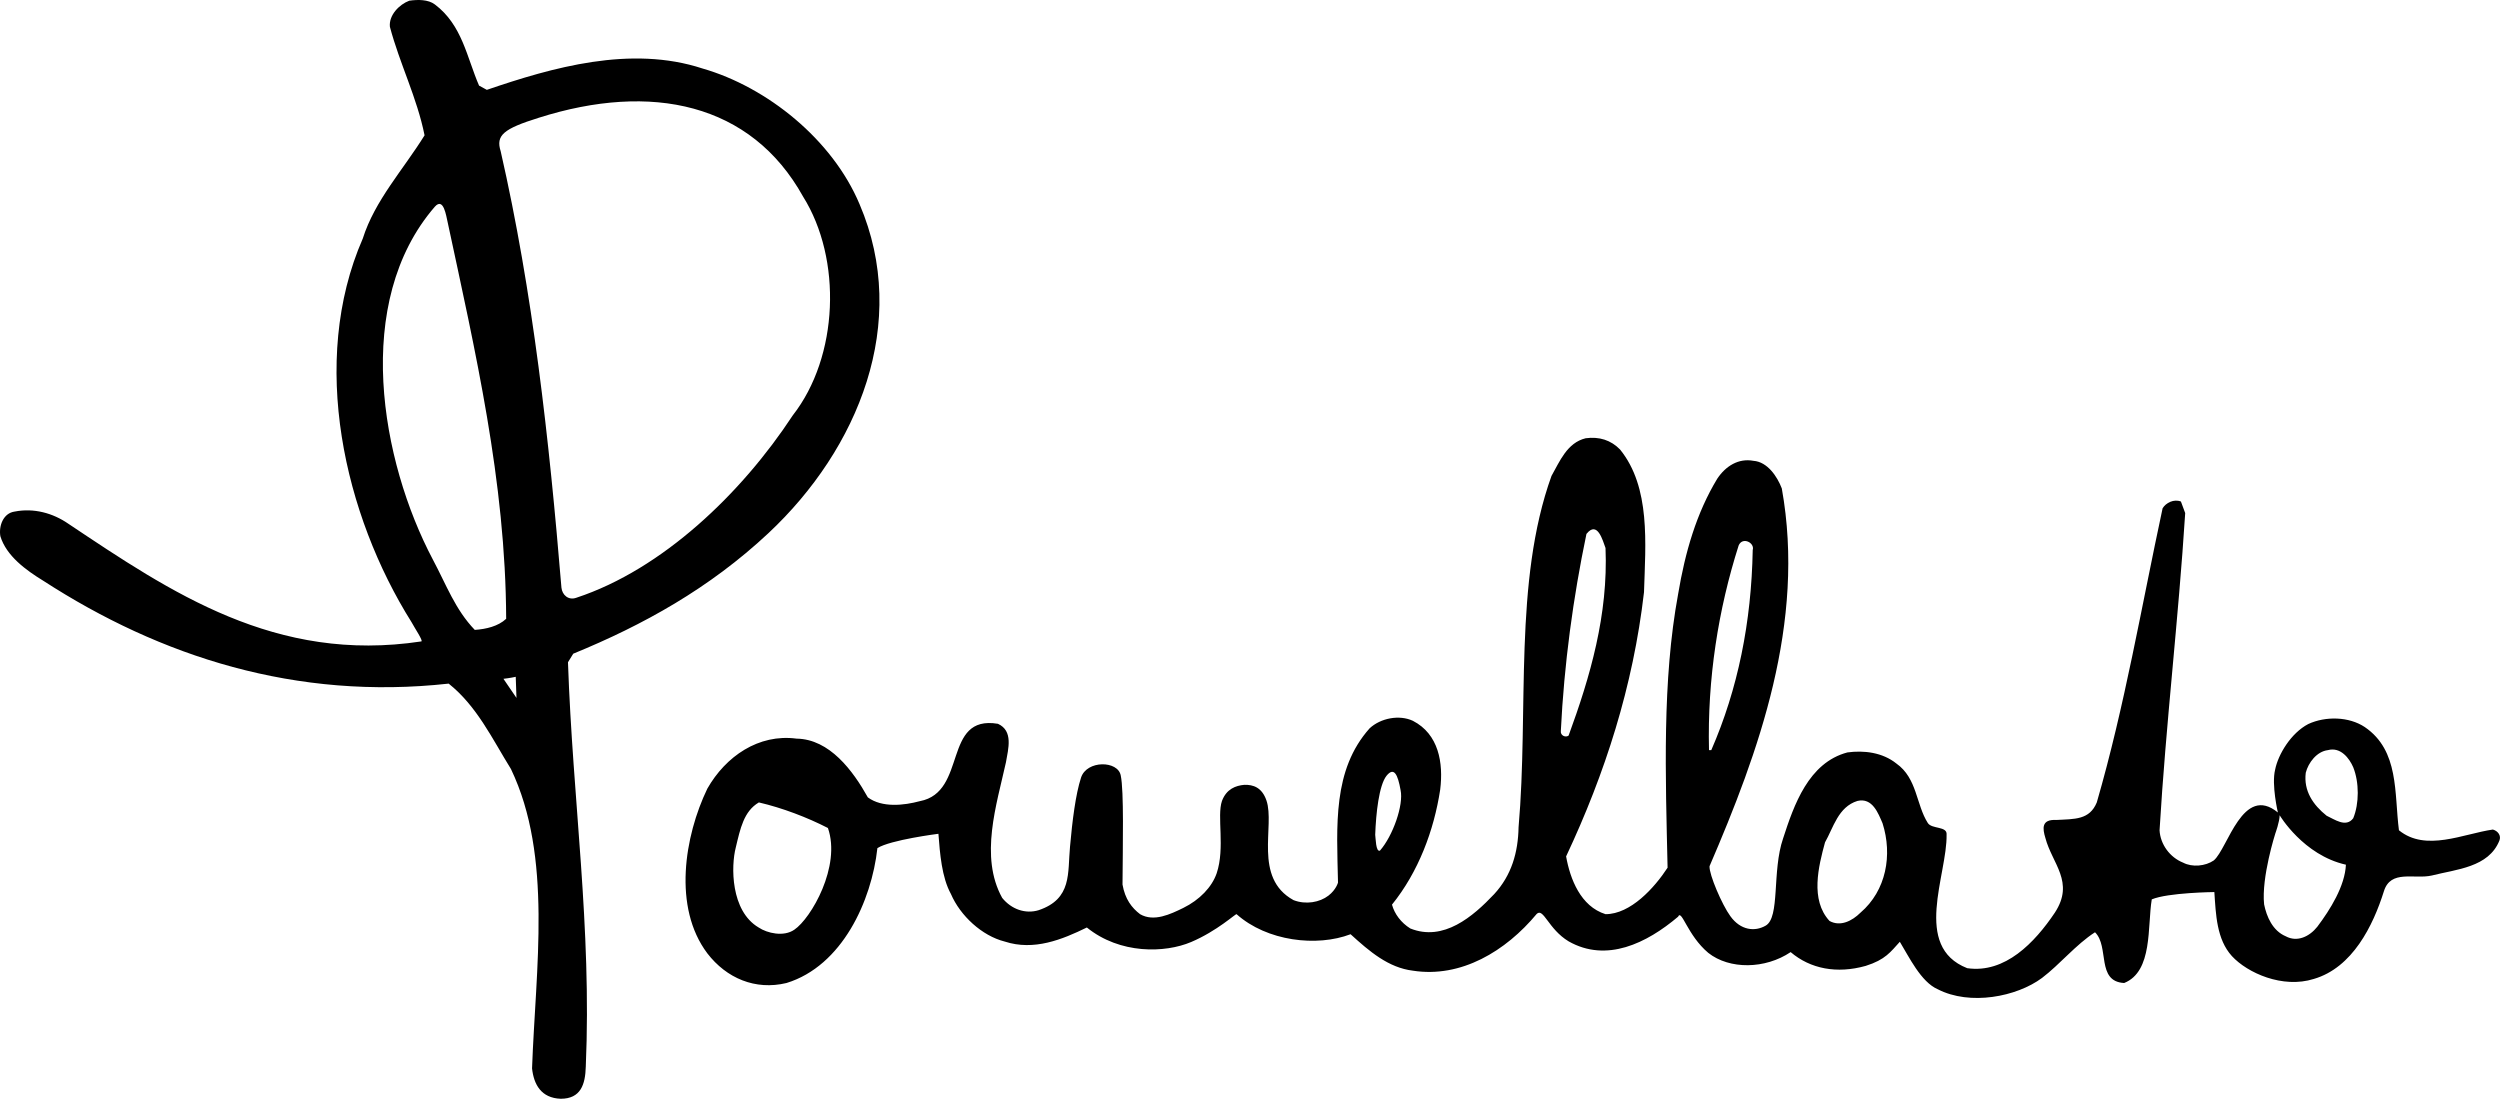 <?xml version="1.0" encoding="utf-8"?>
<!-- Generator: Adobe Illustrator 14.0.0, SVG Export Plug-In . SVG Version: 6.00 Build 43363)  -->
<!DOCTYPE svg PUBLIC "-//W3C//DTD SVG 1.1//EN" "http://www.w3.org/Graphics/SVG/1.1/DTD/svg11.dtd">
<svg version="1.1" id="Ebene_1" xmlns="http://www.w3.org/2000/svg" xmlns:xlink="http://www.w3.org/1999/xlink" x="0px" y="0px"
	 width="426.949px" height="187.646px" viewBox="0 0 426.949 187.646" enable-background="new 0 0 426.949 187.646"
	 xml:space="preserve">
<g>
	<path d="M76.45,37.953c-0.256-1.07-0.684-4.331-2.184-2.659c-14.114,16.297-9.227,43.447-0.344,60.264
		c2.313,4.335,3.815,8.537,7.16,12.015c1.933-0.133,3.992-0.607,5.362-1.894C86.357,82.134,81.125,59.827,76.45,37.953
		 M137.15,33.575c-8.881-15.995-25.913-19.558-45.127-13.467c-6.047,1.891-7.38,3.002-6.521,5.707
		c5.493,24.062,8.276,49.108,10.381,74.546c0.125,1.243,1.2,2.229,2.573,1.713c14.669-4.844,28.177-17.794,36.933-31.136
		C143.239,60.896,143.838,44.254,137.15,33.575z M88.077,115.585c-0.942,0.214-2.101,0.341-2.101,0.341l2.227,3.264
		C88.203,119.189,88.077,115.841,88.077,115.585z M81.813,14.619l1.327,0.726c11.154-3.811,24.58-7.673,36.848-3.643
		c11.022,3.173,22.176,12.137,26.806,23.165c8.667,20.242-0.213,41.814-15.564,56.188c-10.083,9.436-21.407,15.697-33.33,20.583
		l-0.9,1.462c0.814,23.719,4.072,45.167,3.041,69.058c-0.081,3.046-0.856,5.488-4.286,5.488c-3.345-0.127-4.59-2.442-4.889-5.185
		c0.601-17.068,3.56-36.164-3.605-51.131c-3.174-5.109-5.79-10.721-10.634-14.582c-26.037,2.88-49.202-4.587-69.274-17.591
		c-2.872-1.761-6.265-4.198-7.291-7.585c-0.301-1.764,0.512-3.95,2.446-4.206c3.262-0.643,6.518,0.256,9.134,2.058
		c17.586,11.749,35.431,23.888,60.311,20.117c0.381-0.042-1.159-2.319-1.679-3.302c-11.448-18.228-17.537-44.396-8.316-65.502
		c2.058-6.516,6.901-11.748,10.55-17.627c-1.288-6.432-4.249-12.222-5.92-18.529c-0.211-1.974,1.589-3.819,3.305-4.459
		c1.458-0.219,3.261-0.219,4.376,0.64C78.941,4.28,79.713,9.768,81.813,14.619z"/>
	<path d="M141.393,141.406c-3.512-1.804-7.761-3.43-11.793-4.368c-2.571,1.503-3.173,4.458-3.947,7.712
		c-0.816,3.137-0.901,10.813,3.905,13.646c1.459,0.986,4.288,1.632,6.089,0.384C138.521,156.849,143.671,147.929,141.393,141.406
		 M239.189,134.926c-0.47-2.657-1.119-4.021-2.4-2.438c-1.29,1.632-1.803,6.433-1.931,10.075c0.087,0.522,0.087,3.002,0.812,2.705
		C237.862,142.777,239.744,137.464,239.189,134.926z M274.19,93.588c-0.469-1.246-1.375-4.763-3.258-2.403
		c-2.273,10.89-3.814,22.219-4.375,33.665c-0.09,0.772,0.816,1.157,1.33,0.772C271.579,115.542,274.661,104.991,274.19,93.588z
		 M299.329,93.932c0.381-1.245-1.758-2.322-2.404-0.775c-3.473,10.896-5.361,22.77-5.063,34.952h0.389
		C296.795,117.69,299.11,106.239,299.329,93.932z M400.635,147.673c-7.285-1.632-11.318-8.448-11.318-8.448
		c0,1.108-0.73,3.088-0.73,3.088s-2.406,7.505-1.924,12.13c0.426,2.107,1.455,4.507,3.686,5.45c1.969,1.073,4.068,0.05,5.402-1.626
		C397.981,155.306,400.465,151.311,400.635,147.673z M321.502,140.601c-0.73-1.68-1.717-4.427-4.289-3.818
		c-3.301,1.023-4.117,4.587-5.537,7.072c-1.107,4.074-2.57,9.825,0.77,13.426c1.846,1.023,3.861,0,5.285-1.414
		C322.141,152.09,323.219,145.999,321.502,140.601z M401.883,131.031c-0.648-1.504-2.145-3.52-4.33-2.923
		c-1.889,0.224-3.344,2.15-3.777,3.861c-0.389,3.094,1.25,5.494,3.563,7.34c1.324,0.598,3.297,2.097,4.545,0.428
		C402.915,137.252,402.915,133.602,401.883,131.031z M276.676,76.77c5.238,6.478,4.342,16.041,4.086,24.366
		c-1.855,16.081-6.656,30.969-13.303,45.119c0.682,3.862,2.486,8.54,6.73,9.867c4.289,0,8.363-4.506,10.6-7.937
		c-0.346-15.697-0.943-31.865,1.803-46.746c1.193-7.127,3.121-13.817,6.684-19.692c1.461-2.187,3.648-3.519,6.176-3.049
		c2.406,0.173,4.076,2.705,4.844,4.718c4.123,22.952-3.979,45.082-12.342,64.513c-0.092,1.414,2.143,6.604,3.557,8.535
		c1.76,2.448,4.199,2.662,6,1.633c2.539-1.377,1.072-9.314,3.01-14.925c1.84-5.665,4.33-12.913,10.977-14.674
		c2.826-0.39,6.006,0,8.363,1.894c3.564,2.517,3.35,6.987,5.367,10.155c0.682,1.078,3.344,0.513,3.209,1.979
		c0.135,6.901-5.877,19.127,3.521,22.818c6.475,0.944,11.543-4.379,14.967-9.479c3.434-5.238-0.469-8.363-1.621-12.78
		c-0.48-1.59-0.693-3.179,1.834-3.052c3.221-0.17,5.709,0,6.951-2.996c4.762-16.429,7.633-33.46,11.238-50.229
		c0.561-0.944,1.932-1.632,3.131-1.158l0.73,1.972c-1.152,18.191-3.301,35.984-4.379,54.173c0.133,2.4,1.76,4.63,4.033,5.531
		c1.541,0.816,3.813,0.603,5.236-0.389c2.406-2.053,4.934-13.078,10.939-8.183c0,0-1.113-4.726-0.475-7.296
		c0.514-2.614,2.705-6.263,5.666-7.81c2.959-1.37,6.949-1.28,9.648,0.518c5.916,4.032,5.014,11.28,5.836,17.628
		c4.586,3.729,10.977,0.598,16.043-0.127c0.896,0.256,1.451,1.071,1.111,1.888c-1.846,4.587-7.336,4.892-11.545,5.963
		c-2.996,0.684-7.029-1.071-8.182,2.699c-1.846,5.879-5.365,13.042-11.973,14.967c-5.318,1.676-11.324-1.023-13.98-3.903
		c-2.615-2.87-2.742-7.116-2.998-10.937c0,0-7.938,0.087-10.689,1.25c-0.768,4.587,0.213,12.311-4.715,14.283
		c-4.801-0.262-2.486-6.225-4.977-8.667c-3.26,2.096-6.002,5.488-9.053,7.804c-4.33,3.221-12.305,4.768-17.799,1.931
		c-2.875-1.237-4.934-5.579-6.48-8.108c-1.578,1.718-2.443,3.052-5.836,4.118c-4.922,1.376-9.43,0.517-12.811-2.357
		c-4.342,2.918-10.434,3.009-14.072,0.127c-3.563-2.996-4.555-7.552-5.146-6.175c-5.371,4.543-12.23,7.894-18.705,4.208
		c-3.479-2.107-4.289-5.799-5.447-4.678c-5.276,6.348-12.913,10.976-21.148,9.69c-4.16-0.511-7.383-3.258-10.637-6.225
		c-5.749,2.198-14.28,1.212-19.471-3.424c-0.13-0.127-3.305,2.869-7.766,4.759c-4.463,1.894-12.138,2.105-17.801-2.485
		c-4.205,2.058-9.051,4.032-14.027,2.4c-3.899-0.982-7.59-4.412-9.18-8.108c-1.584-2.87-1.885-6.945-2.142-10.295
		c0,0-8.193,1.034-10.422,2.448c-0.989,9.01-6.01,20.114-15.527,23.037c-5.32,1.285-10.252-0.822-13.514-5.066
		c-5.92-7.853-3.903-20.034,0-28.132c3.128-5.499,8.751-9.398,15.229-8.539c5.664,0.08,9.651,5.494,12.181,10.033
		c2.445,1.803,6.176,1.375,8.881,0.645c8.192-1.546,3.815-14.796,13.337-13.212c2.659,1.206,1.759,4.289,1.371,6.561
		c-1.585,7.212-4.545,16.13-0.646,23.171c1.591,1.968,3.995,2.784,6.223,2.101c5.752-1.935,4.932-6.352,5.363-10.859
		c0.389-4.368,0.946-8.918,1.885-11.793c0.989-2.997,6.309-2.918,6.778-0.347c0.558,2.624,0.344,11.933,0.3,18.616
		c0.433,2.496,1.591,3.995,3.004,5.066c2.36,1.366,5.189,0,7.379-1.071c2.787-1.371,4.889-3.559,5.702-5.922
		c1.458-4.379,0-9.738,0.901-12.347c0.771-2.06,2.361-2.624,3.819-2.753c1.501-0.043,2.997,0.426,3.774,2.662
		c1.5,4.336-2.315,13.212,4.628,17.03c2.104,0.812,4.466,0.384,5.964-0.769c1.335-1.034,1.632-2.234,1.632-2.234
		c-0.212-9.777-0.938-19.218,5.398-26.338c1.894-1.755,5.068-2.358,7.383-1.286c4.415,2.272,5.237,7.164,4.672,11.751
		c-1.066,6.993-3.729,14.071-8.234,19.645c0.432,1.59,1.545,3.089,3.136,4.075c5.664,2.271,10.679-2.016,14.326-5.878
		c2.961-3.212,4.076-7.122,4.155-11.403c1.761-20.078-0.891-41.903,5.623-60.007c1.414-2.491,2.662-5.664,5.84-6.436
		C273.114,74.54,275.086,75.144,276.676,76.77z"/>
</g>
</svg>
